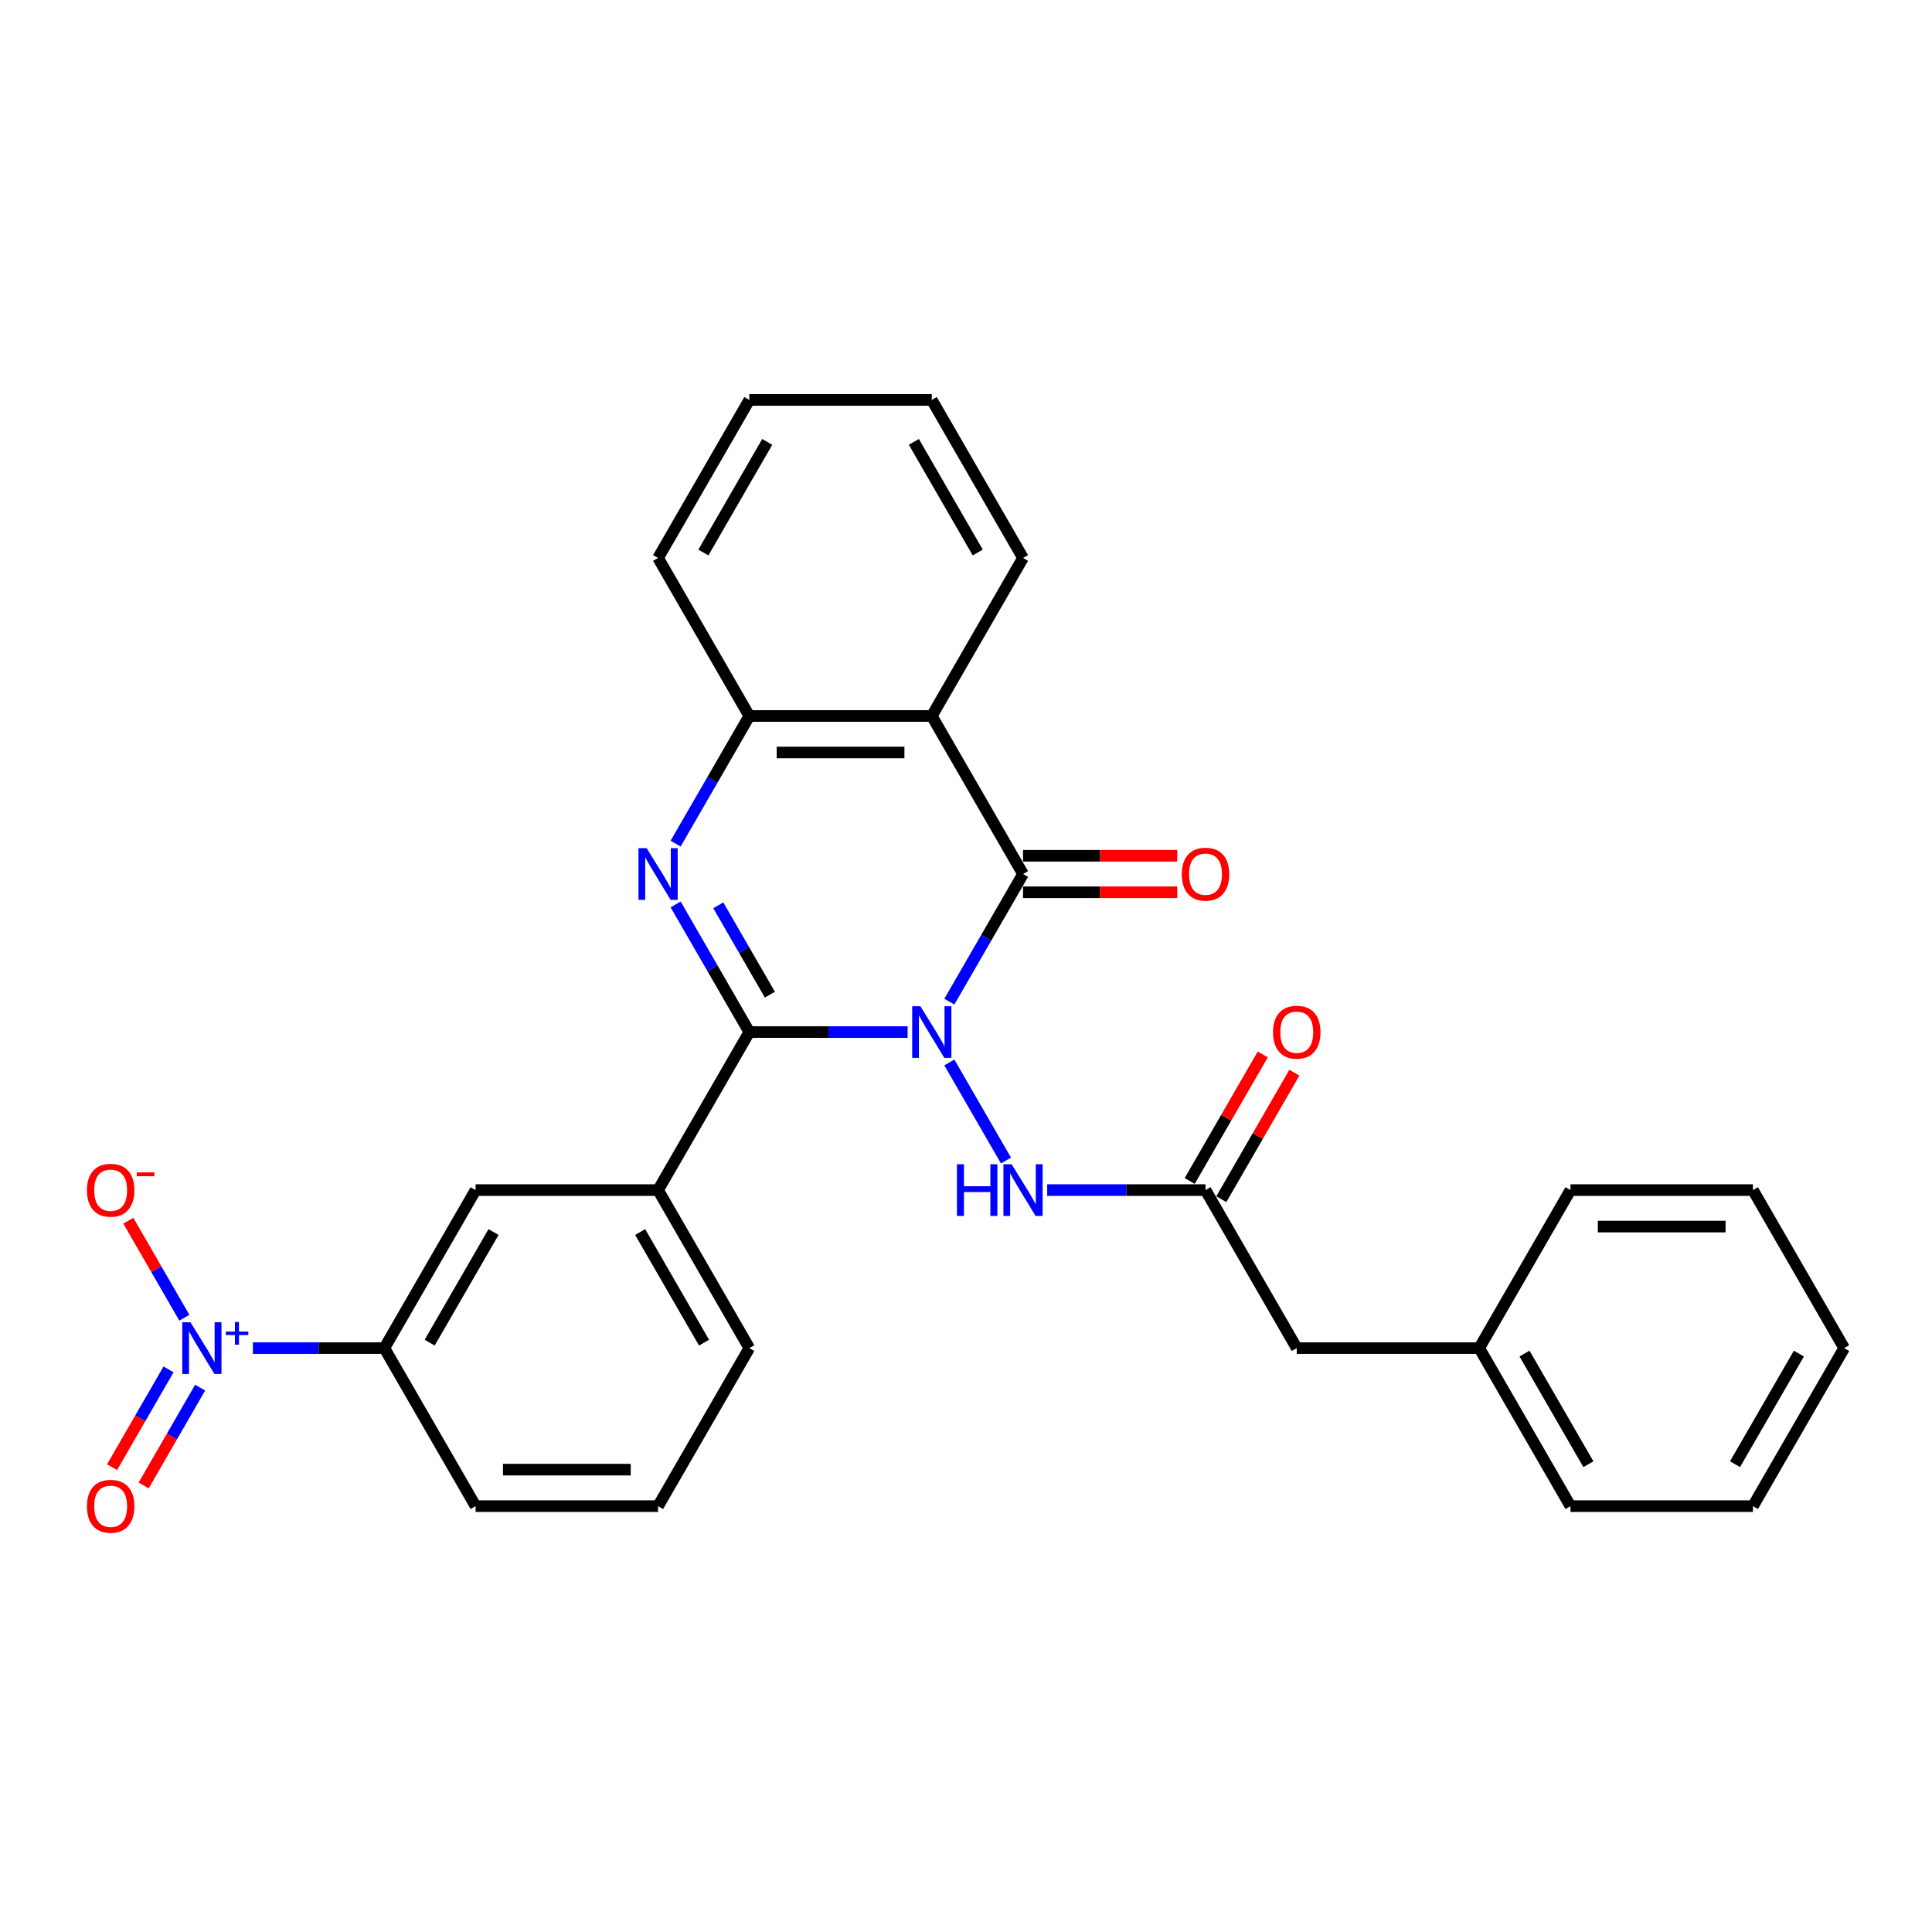 <?xml version='1.0' encoding='iso-8859-1'?>
<svg version='1.1' baseProfile='full'
              xmlns='http://www.w3.org/2000/svg'
                      xmlns:rdkit='http://www.rdkit.org/xml'
                      xmlns:xlink='http://www.w3.org/1999/xlink'
                  xml:space='preserve'
width='1000px' height='1000px' viewBox='0 0 1000 1000'>
<!-- END OF HEADER -->
<rect style='opacity:1.0;fill:#FFFFFF;stroke:none' width='1000' height='1000' x='0' y='0'> </rect>
<path class='bond-0' d='M 469.79,534.19 L 428.818,534.19' style='fill:none;fill-rule:evenodd;stroke:#0000FF;stroke-width:6px;stroke-linecap:butt;stroke-linejoin:miter;stroke-opacity:1' />
<path class='bond-0' d='M 428.818,534.19 L 387.846,534.19' style='fill:none;fill-rule:evenodd;stroke:#000000;stroke-width:6px;stroke-linecap:butt;stroke-linejoin:miter;stroke-opacity:1' />
<path class='bond-1' d='M 491.38,518.455 L 510.451,485.424' style='fill:none;fill-rule:evenodd;stroke:#0000FF;stroke-width:6px;stroke-linecap:butt;stroke-linejoin:miter;stroke-opacity:1' />
<path class='bond-1' d='M 510.451,485.424 L 529.521,452.394' style='fill:none;fill-rule:evenodd;stroke:#000000;stroke-width:6px;stroke-linecap:butt;stroke-linejoin:miter;stroke-opacity:1' />
<path class='bond-6' d='M 491.38,549.925 L 520.698,600.705' style='fill:none;fill-rule:evenodd;stroke:#0000FF;stroke-width:6px;stroke-linecap:butt;stroke-linejoin:miter;stroke-opacity:1' />
<path class='bond-2' d='M 387.846,534.19 L 368.776,501.16' style='fill:none;fill-rule:evenodd;stroke:#000000;stroke-width:6px;stroke-linecap:butt;stroke-linejoin:miter;stroke-opacity:1' />
<path class='bond-2' d='M 368.776,501.16 L 349.705,468.129' style='fill:none;fill-rule:evenodd;stroke:#0000FF;stroke-width:6px;stroke-linecap:butt;stroke-linejoin:miter;stroke-opacity:1' />
<path class='bond-2' d='M 398.484,514.836 L 385.135,491.715' style='fill:none;fill-rule:evenodd;stroke:#000000;stroke-width:6px;stroke-linecap:butt;stroke-linejoin:miter;stroke-opacity:1' />
<path class='bond-2' d='M 385.135,491.715 L 371.786,468.593' style='fill:none;fill-rule:evenodd;stroke:#0000FF;stroke-width:6px;stroke-linecap:butt;stroke-linejoin:miter;stroke-opacity:1' />
<path class='bond-7' d='M 387.846,534.19 L 340.621,615.986' style='fill:none;fill-rule:evenodd;stroke:#000000;stroke-width:6px;stroke-linecap:butt;stroke-linejoin:miter;stroke-opacity:1' />
<path class='bond-3' d='M 529.521,452.394 L 482.296,370.598' style='fill:none;fill-rule:evenodd;stroke:#000000;stroke-width:6px;stroke-linecap:butt;stroke-linejoin:miter;stroke-opacity:1' />
<path class='bond-12' d='M 529.521,461.839 L 569.426,461.839' style='fill:none;fill-rule:evenodd;stroke:#000000;stroke-width:6px;stroke-linecap:butt;stroke-linejoin:miter;stroke-opacity:1' />
<path class='bond-12' d='M 569.426,461.839 L 609.331,461.839' style='fill:none;fill-rule:evenodd;stroke:#FF0000;stroke-width:6px;stroke-linecap:butt;stroke-linejoin:miter;stroke-opacity:1' />
<path class='bond-12' d='M 529.521,442.949 L 569.426,442.949' style='fill:none;fill-rule:evenodd;stroke:#000000;stroke-width:6px;stroke-linecap:butt;stroke-linejoin:miter;stroke-opacity:1' />
<path class='bond-12' d='M 569.426,442.949 L 609.331,442.949' style='fill:none;fill-rule:evenodd;stroke:#FF0000;stroke-width:6px;stroke-linecap:butt;stroke-linejoin:miter;stroke-opacity:1' />
<path class='bond-29' d='M 349.705,436.659 L 368.776,403.628' style='fill:none;fill-rule:evenodd;stroke:#0000FF;stroke-width:6px;stroke-linecap:butt;stroke-linejoin:miter;stroke-opacity:1' />
<path class='bond-29' d='M 368.776,403.628 L 387.846,370.598' style='fill:none;fill-rule:evenodd;stroke:#000000;stroke-width:6px;stroke-linecap:butt;stroke-linejoin:miter;stroke-opacity:1' />
<path class='bond-5' d='M 482.296,370.598 L 387.846,370.598' style='fill:none;fill-rule:evenodd;stroke:#000000;stroke-width:6px;stroke-linecap:butt;stroke-linejoin:miter;stroke-opacity:1' />
<path class='bond-5' d='M 468.128,389.488 L 402.013,389.488' style='fill:none;fill-rule:evenodd;stroke:#000000;stroke-width:6px;stroke-linecap:butt;stroke-linejoin:miter;stroke-opacity:1' />
<path class='bond-16' d='M 482.296,370.598 L 529.521,288.802' style='fill:none;fill-rule:evenodd;stroke:#000000;stroke-width:6px;stroke-linecap:butt;stroke-linejoin:miter;stroke-opacity:1' />
<path class='bond-4' d='M 130.89,697.782 L 164.918,697.782' style='fill:none;fill-rule:evenodd;stroke:#0000FF;stroke-width:6px;stroke-linecap:butt;stroke-linejoin:miter;stroke-opacity:1' />
<path class='bond-4' d='M 164.918,697.782 L 198.946,697.782' style='fill:none;fill-rule:evenodd;stroke:#000000;stroke-width:6px;stroke-linecap:butt;stroke-linejoin:miter;stroke-opacity:1' />
<path class='bond-11' d='M 95.411,682.047 L 80.916,656.94' style='fill:none;fill-rule:evenodd;stroke:#0000FF;stroke-width:6px;stroke-linecap:butt;stroke-linejoin:miter;stroke-opacity:1' />
<path class='bond-11' d='M 80.916,656.94 L 66.421,631.834' style='fill:none;fill-rule:evenodd;stroke:#FF0000;stroke-width:6px;stroke-linecap:butt;stroke-linejoin:miter;stroke-opacity:1' />
<path class='bond-13' d='M 87.231,708.795 L 72.616,734.109' style='fill:none;fill-rule:evenodd;stroke:#0000FF;stroke-width:6px;stroke-linecap:butt;stroke-linejoin:miter;stroke-opacity:1' />
<path class='bond-13' d='M 72.616,734.109 L 58.001,759.424' style='fill:none;fill-rule:evenodd;stroke:#FF0000;stroke-width:6px;stroke-linecap:butt;stroke-linejoin:miter;stroke-opacity:1' />
<path class='bond-13' d='M 103.591,718.24 L 88.975,743.554' style='fill:none;fill-rule:evenodd;stroke:#0000FF;stroke-width:6px;stroke-linecap:butt;stroke-linejoin:miter;stroke-opacity:1' />
<path class='bond-13' d='M 88.975,743.554 L 74.36,768.869' style='fill:none;fill-rule:evenodd;stroke:#FF0000;stroke-width:6px;stroke-linecap:butt;stroke-linejoin:miter;stroke-opacity:1' />
<path class='bond-19' d='M 387.846,370.598 L 340.621,288.802' style='fill:none;fill-rule:evenodd;stroke:#000000;stroke-width:6px;stroke-linecap:butt;stroke-linejoin:miter;stroke-opacity:1' />
<path class='bond-8' d='M 542.026,615.986 L 582.998,615.986' style='fill:none;fill-rule:evenodd;stroke:#0000FF;stroke-width:6px;stroke-linecap:butt;stroke-linejoin:miter;stroke-opacity:1' />
<path class='bond-8' d='M 582.998,615.986 L 623.971,615.986' style='fill:none;fill-rule:evenodd;stroke:#000000;stroke-width:6px;stroke-linecap:butt;stroke-linejoin:miter;stroke-opacity:1' />
<path class='bond-10' d='M 340.621,615.986 L 246.171,615.986' style='fill:none;fill-rule:evenodd;stroke:#000000;stroke-width:6px;stroke-linecap:butt;stroke-linejoin:miter;stroke-opacity:1' />
<path class='bond-18' d='M 340.621,615.986 L 387.846,697.782' style='fill:none;fill-rule:evenodd;stroke:#000000;stroke-width:6px;stroke-linecap:butt;stroke-linejoin:miter;stroke-opacity:1' />
<path class='bond-18' d='M 331.345,637.701 L 364.403,694.958' style='fill:none;fill-rule:evenodd;stroke:#000000;stroke-width:6px;stroke-linecap:butt;stroke-linejoin:miter;stroke-opacity:1' />
<path class='bond-14' d='M 632.15,620.709 L 651.057,587.962' style='fill:none;fill-rule:evenodd;stroke:#000000;stroke-width:6px;stroke-linecap:butt;stroke-linejoin:miter;stroke-opacity:1' />
<path class='bond-14' d='M 651.057,587.962 L 669.963,555.215' style='fill:none;fill-rule:evenodd;stroke:#FF0000;stroke-width:6px;stroke-linecap:butt;stroke-linejoin:miter;stroke-opacity:1' />
<path class='bond-14' d='M 615.791,611.264 L 634.697,578.517' style='fill:none;fill-rule:evenodd;stroke:#000000;stroke-width:6px;stroke-linecap:butt;stroke-linejoin:miter;stroke-opacity:1' />
<path class='bond-14' d='M 634.697,578.517 L 653.604,545.77' style='fill:none;fill-rule:evenodd;stroke:#FF0000;stroke-width:6px;stroke-linecap:butt;stroke-linejoin:miter;stroke-opacity:1' />
<path class='bond-15' d='M 623.971,615.986 L 671.196,697.782' style='fill:none;fill-rule:evenodd;stroke:#000000;stroke-width:6px;stroke-linecap:butt;stroke-linejoin:miter;stroke-opacity:1' />
<path class='bond-9' d='M 198.946,697.782 L 246.171,615.986' style='fill:none;fill-rule:evenodd;stroke:#000000;stroke-width:6px;stroke-linecap:butt;stroke-linejoin:miter;stroke-opacity:1' />
<path class='bond-9' d='M 222.389,694.958 L 255.446,637.701' style='fill:none;fill-rule:evenodd;stroke:#000000;stroke-width:6px;stroke-linecap:butt;stroke-linejoin:miter;stroke-opacity:1' />
<path class='bond-31' d='M 198.946,697.782 L 246.171,779.578' style='fill:none;fill-rule:evenodd;stroke:#000000;stroke-width:6px;stroke-linecap:butt;stroke-linejoin:miter;stroke-opacity:1' />
<path class='bond-17' d='M 671.196,697.782 L 765.646,697.782' style='fill:none;fill-rule:evenodd;stroke:#000000;stroke-width:6px;stroke-linecap:butt;stroke-linejoin:miter;stroke-opacity:1' />
<path class='bond-24' d='M 529.521,288.802 L 482.296,207.006' style='fill:none;fill-rule:evenodd;stroke:#000000;stroke-width:6px;stroke-linecap:butt;stroke-linejoin:miter;stroke-opacity:1' />
<path class='bond-24' d='M 506.078,285.977 L 473.02,228.72' style='fill:none;fill-rule:evenodd;stroke:#000000;stroke-width:6px;stroke-linecap:butt;stroke-linejoin:miter;stroke-opacity:1' />
<path class='bond-22' d='M 765.646,697.782 L 812.871,779.578' style='fill:none;fill-rule:evenodd;stroke:#000000;stroke-width:6px;stroke-linecap:butt;stroke-linejoin:miter;stroke-opacity:1' />
<path class='bond-22' d='M 789.088,700.607 L 822.146,757.864' style='fill:none;fill-rule:evenodd;stroke:#000000;stroke-width:6px;stroke-linecap:butt;stroke-linejoin:miter;stroke-opacity:1' />
<path class='bond-23' d='M 765.646,697.782 L 812.871,615.986' style='fill:none;fill-rule:evenodd;stroke:#000000;stroke-width:6px;stroke-linecap:butt;stroke-linejoin:miter;stroke-opacity:1' />
<path class='bond-21' d='M 387.846,697.782 L 340.621,779.578' style='fill:none;fill-rule:evenodd;stroke:#000000;stroke-width:6px;stroke-linecap:butt;stroke-linejoin:miter;stroke-opacity:1' />
<path class='bond-30' d='M 340.621,288.802 L 387.846,207.006' style='fill:none;fill-rule:evenodd;stroke:#000000;stroke-width:6px;stroke-linecap:butt;stroke-linejoin:miter;stroke-opacity:1' />
<path class='bond-30' d='M 364.064,285.977 L 397.121,228.72' style='fill:none;fill-rule:evenodd;stroke:#000000;stroke-width:6px;stroke-linecap:butt;stroke-linejoin:miter;stroke-opacity:1' />
<path class='bond-20' d='M 246.171,779.578 L 340.621,779.578' style='fill:none;fill-rule:evenodd;stroke:#000000;stroke-width:6px;stroke-linecap:butt;stroke-linejoin:miter;stroke-opacity:1' />
<path class='bond-20' d='M 260.338,760.688 L 326.453,760.688' style='fill:none;fill-rule:evenodd;stroke:#000000;stroke-width:6px;stroke-linecap:butt;stroke-linejoin:miter;stroke-opacity:1' />
<path class='bond-27' d='M 812.871,779.578 L 907.32,779.578' style='fill:none;fill-rule:evenodd;stroke:#000000;stroke-width:6px;stroke-linecap:butt;stroke-linejoin:miter;stroke-opacity:1' />
<path class='bond-26' d='M 812.871,615.986 L 907.32,615.986' style='fill:none;fill-rule:evenodd;stroke:#000000;stroke-width:6px;stroke-linecap:butt;stroke-linejoin:miter;stroke-opacity:1' />
<path class='bond-26' d='M 827.038,634.876 L 893.153,634.876' style='fill:none;fill-rule:evenodd;stroke:#000000;stroke-width:6px;stroke-linecap:butt;stroke-linejoin:miter;stroke-opacity:1' />
<path class='bond-25' d='M 482.296,207.006 L 387.846,207.006' style='fill:none;fill-rule:evenodd;stroke:#000000;stroke-width:6px;stroke-linecap:butt;stroke-linejoin:miter;stroke-opacity:1' />
<path class='bond-28' d='M 907.32,615.986 L 954.545,697.782' style='fill:none;fill-rule:evenodd;stroke:#000000;stroke-width:6px;stroke-linecap:butt;stroke-linejoin:miter;stroke-opacity:1' />
<path class='bond-32' d='M 907.32,779.578 L 954.545,697.782' style='fill:none;fill-rule:evenodd;stroke:#000000;stroke-width:6px;stroke-linecap:butt;stroke-linejoin:miter;stroke-opacity:1' />
<path class='bond-32' d='M 898.045,757.864 L 931.102,700.607' style='fill:none;fill-rule:evenodd;stroke:#000000;stroke-width:6px;stroke-linecap:butt;stroke-linejoin:miter;stroke-opacity:1' />
<path  class='atom-0' d='M 476.383 520.816
L 485.148 534.983
Q 486.017 536.381, 487.415 538.913
Q 488.813 541.444, 488.888 541.595
L 488.888 520.816
L 492.44 520.816
L 492.44 547.564
L 488.775 547.564
L 479.368 532.074
Q 478.272 530.261, 477.101 528.183
Q 475.967 526.105, 475.627 525.463
L 475.627 547.564
L 472.152 547.564
L 472.152 520.816
L 476.383 520.816
' fill='#0000FF'/>
<path  class='atom-3' d='M 334.708 439.02
L 343.473 453.187
Q 344.342 454.585, 345.74 457.116
Q 347.138 459.648, 347.213 459.799
L 347.213 439.02
L 350.765 439.02
L 350.765 465.768
L 347.1 465.768
L 337.693 450.278
Q 336.597 448.465, 335.426 446.387
Q 334.293 444.309, 333.952 443.667
L 333.952 465.768
L 330.477 465.768
L 330.477 439.02
L 334.708 439.02
' fill='#0000FF'/>
<path  class='atom-5' d='M 98.583 684.408
L 107.348 698.576
Q 108.217 699.973, 109.615 702.505
Q 111.013 705.036, 111.088 705.187
L 111.088 684.408
L 114.64 684.408
L 114.64 711.156
L 110.975 711.156
L 101.568 695.667
Q 100.472 693.853, 99.301 691.775
Q 98.168 689.697, 97.828 689.055
L 97.828 711.156
L 94.352 711.156
L 94.352 684.408
L 98.583 684.408
' fill='#0000FF'/>
<path  class='atom-5' d='M 116.884 689.23
L 121.596 689.23
L 121.596 684.268
L 123.691 684.268
L 123.691 689.23
L 128.528 689.23
L 128.528 691.025
L 123.691 691.025
L 123.691 696.012
L 121.596 696.012
L 121.596 691.025
L 116.884 691.025
L 116.884 689.23
' fill='#0000FF'/>
<path  class='atom-7' d='M 495.311 602.612
L 498.938 602.612
L 498.938 613.984
L 512.614 613.984
L 512.614 602.612
L 516.241 602.612
L 516.241 629.36
L 512.614 629.36
L 512.614 617.006
L 498.938 617.006
L 498.938 629.36
L 495.311 629.36
L 495.311 602.612
' fill='#0000FF'/>
<path  class='atom-7' d='M 523.608 602.612
L 532.373 616.78
Q 533.242 618.177, 534.64 620.709
Q 536.038 623.24, 536.113 623.391
L 536.113 602.612
L 539.665 602.612
L 539.665 629.36
L 536 629.36
L 526.593 613.87
Q 525.497 612.057, 524.326 609.979
Q 523.192 607.901, 522.852 607.259
L 522.852 629.36
L 519.377 629.36
L 519.377 602.612
L 523.608 602.612
' fill='#0000FF'/>
<path  class='atom-12' d='M 44.992 616.062
Q 44.992 609.639, 48.166 606.05
Q 51.339 602.461, 57.271 602.461
Q 63.202 602.461, 66.376 606.05
Q 69.549 609.639, 69.549 616.062
Q 69.549 622.56, 66.338 626.262
Q 63.127 629.927, 57.271 629.927
Q 51.377 629.927, 48.166 626.262
Q 44.992 622.598, 44.992 616.062
M 57.271 626.905
Q 61.351 626.905, 63.542 624.184
Q 65.771 621.426, 65.771 616.062
Q 65.771 610.81, 63.542 608.166
Q 61.351 605.483, 57.271 605.483
Q 53.191 605.483, 50.962 608.128
Q 48.77 610.772, 48.77 616.062
Q 48.77 621.464, 50.962 624.184
Q 53.191 626.905, 57.271 626.905
' fill='#FF0000'/>
<path  class='atom-12' d='M 70.796 606.827
L 79.947 606.827
L 79.947 608.822
L 70.796 608.822
L 70.796 606.827
' fill='#FF0000'/>
<path  class='atom-13' d='M 611.692 452.47
Q 611.692 446.047, 614.866 442.458
Q 618.039 438.869, 623.971 438.869
Q 629.902 438.869, 633.076 442.458
Q 636.249 446.047, 636.249 452.47
Q 636.249 458.968, 633.038 462.67
Q 629.826 466.335, 623.971 466.335
Q 618.077 466.335, 614.866 462.67
Q 611.692 459.005, 611.692 452.47
M 623.971 463.312
Q 628.051 463.312, 630.242 460.592
Q 632.471 457.834, 632.471 452.47
Q 632.471 447.218, 630.242 444.574
Q 628.051 441.891, 623.971 441.891
Q 619.89 441.891, 617.661 444.536
Q 615.47 447.18, 615.47 452.47
Q 615.47 457.872, 617.661 460.592
Q 619.89 463.312, 623.971 463.312
' fill='#FF0000'/>
<path  class='atom-14' d='M 44.992 779.654
Q 44.992 773.231, 48.166 769.642
Q 51.339 766.053, 57.271 766.053
Q 63.202 766.053, 66.376 769.642
Q 69.549 773.231, 69.549 779.654
Q 69.549 786.152, 66.338 789.854
Q 63.127 793.519, 57.271 793.519
Q 51.377 793.519, 48.166 789.854
Q 44.992 786.19, 44.992 779.654
M 57.271 790.497
Q 61.351 790.497, 63.542 787.777
Q 65.771 785.019, 65.771 779.654
Q 65.771 774.402, 63.542 771.758
Q 61.351 769.075, 57.271 769.075
Q 53.191 769.075, 50.962 771.72
Q 48.77 774.365, 48.77 779.654
Q 48.77 785.056, 50.962 787.777
Q 53.191 790.497, 57.271 790.497
' fill='#FF0000'/>
<path  class='atom-15' d='M 658.917 534.266
Q 658.917 527.843, 662.091 524.254
Q 665.264 520.665, 671.196 520.665
Q 677.127 520.665, 680.301 524.254
Q 683.474 527.843, 683.474 534.266
Q 683.474 540.764, 680.263 544.466
Q 677.051 548.131, 671.196 548.131
Q 665.302 548.131, 662.091 544.466
Q 658.917 540.802, 658.917 534.266
M 671.196 545.108
Q 675.276 545.108, 677.467 542.388
Q 679.696 539.63, 679.696 534.266
Q 679.696 529.014, 677.467 526.37
Q 675.276 523.687, 671.196 523.687
Q 667.115 523.687, 664.886 526.332
Q 662.695 528.976, 662.695 534.266
Q 662.695 539.668, 664.886 542.388
Q 667.115 545.108, 671.196 545.108
' fill='#FF0000'/>
</svg>
